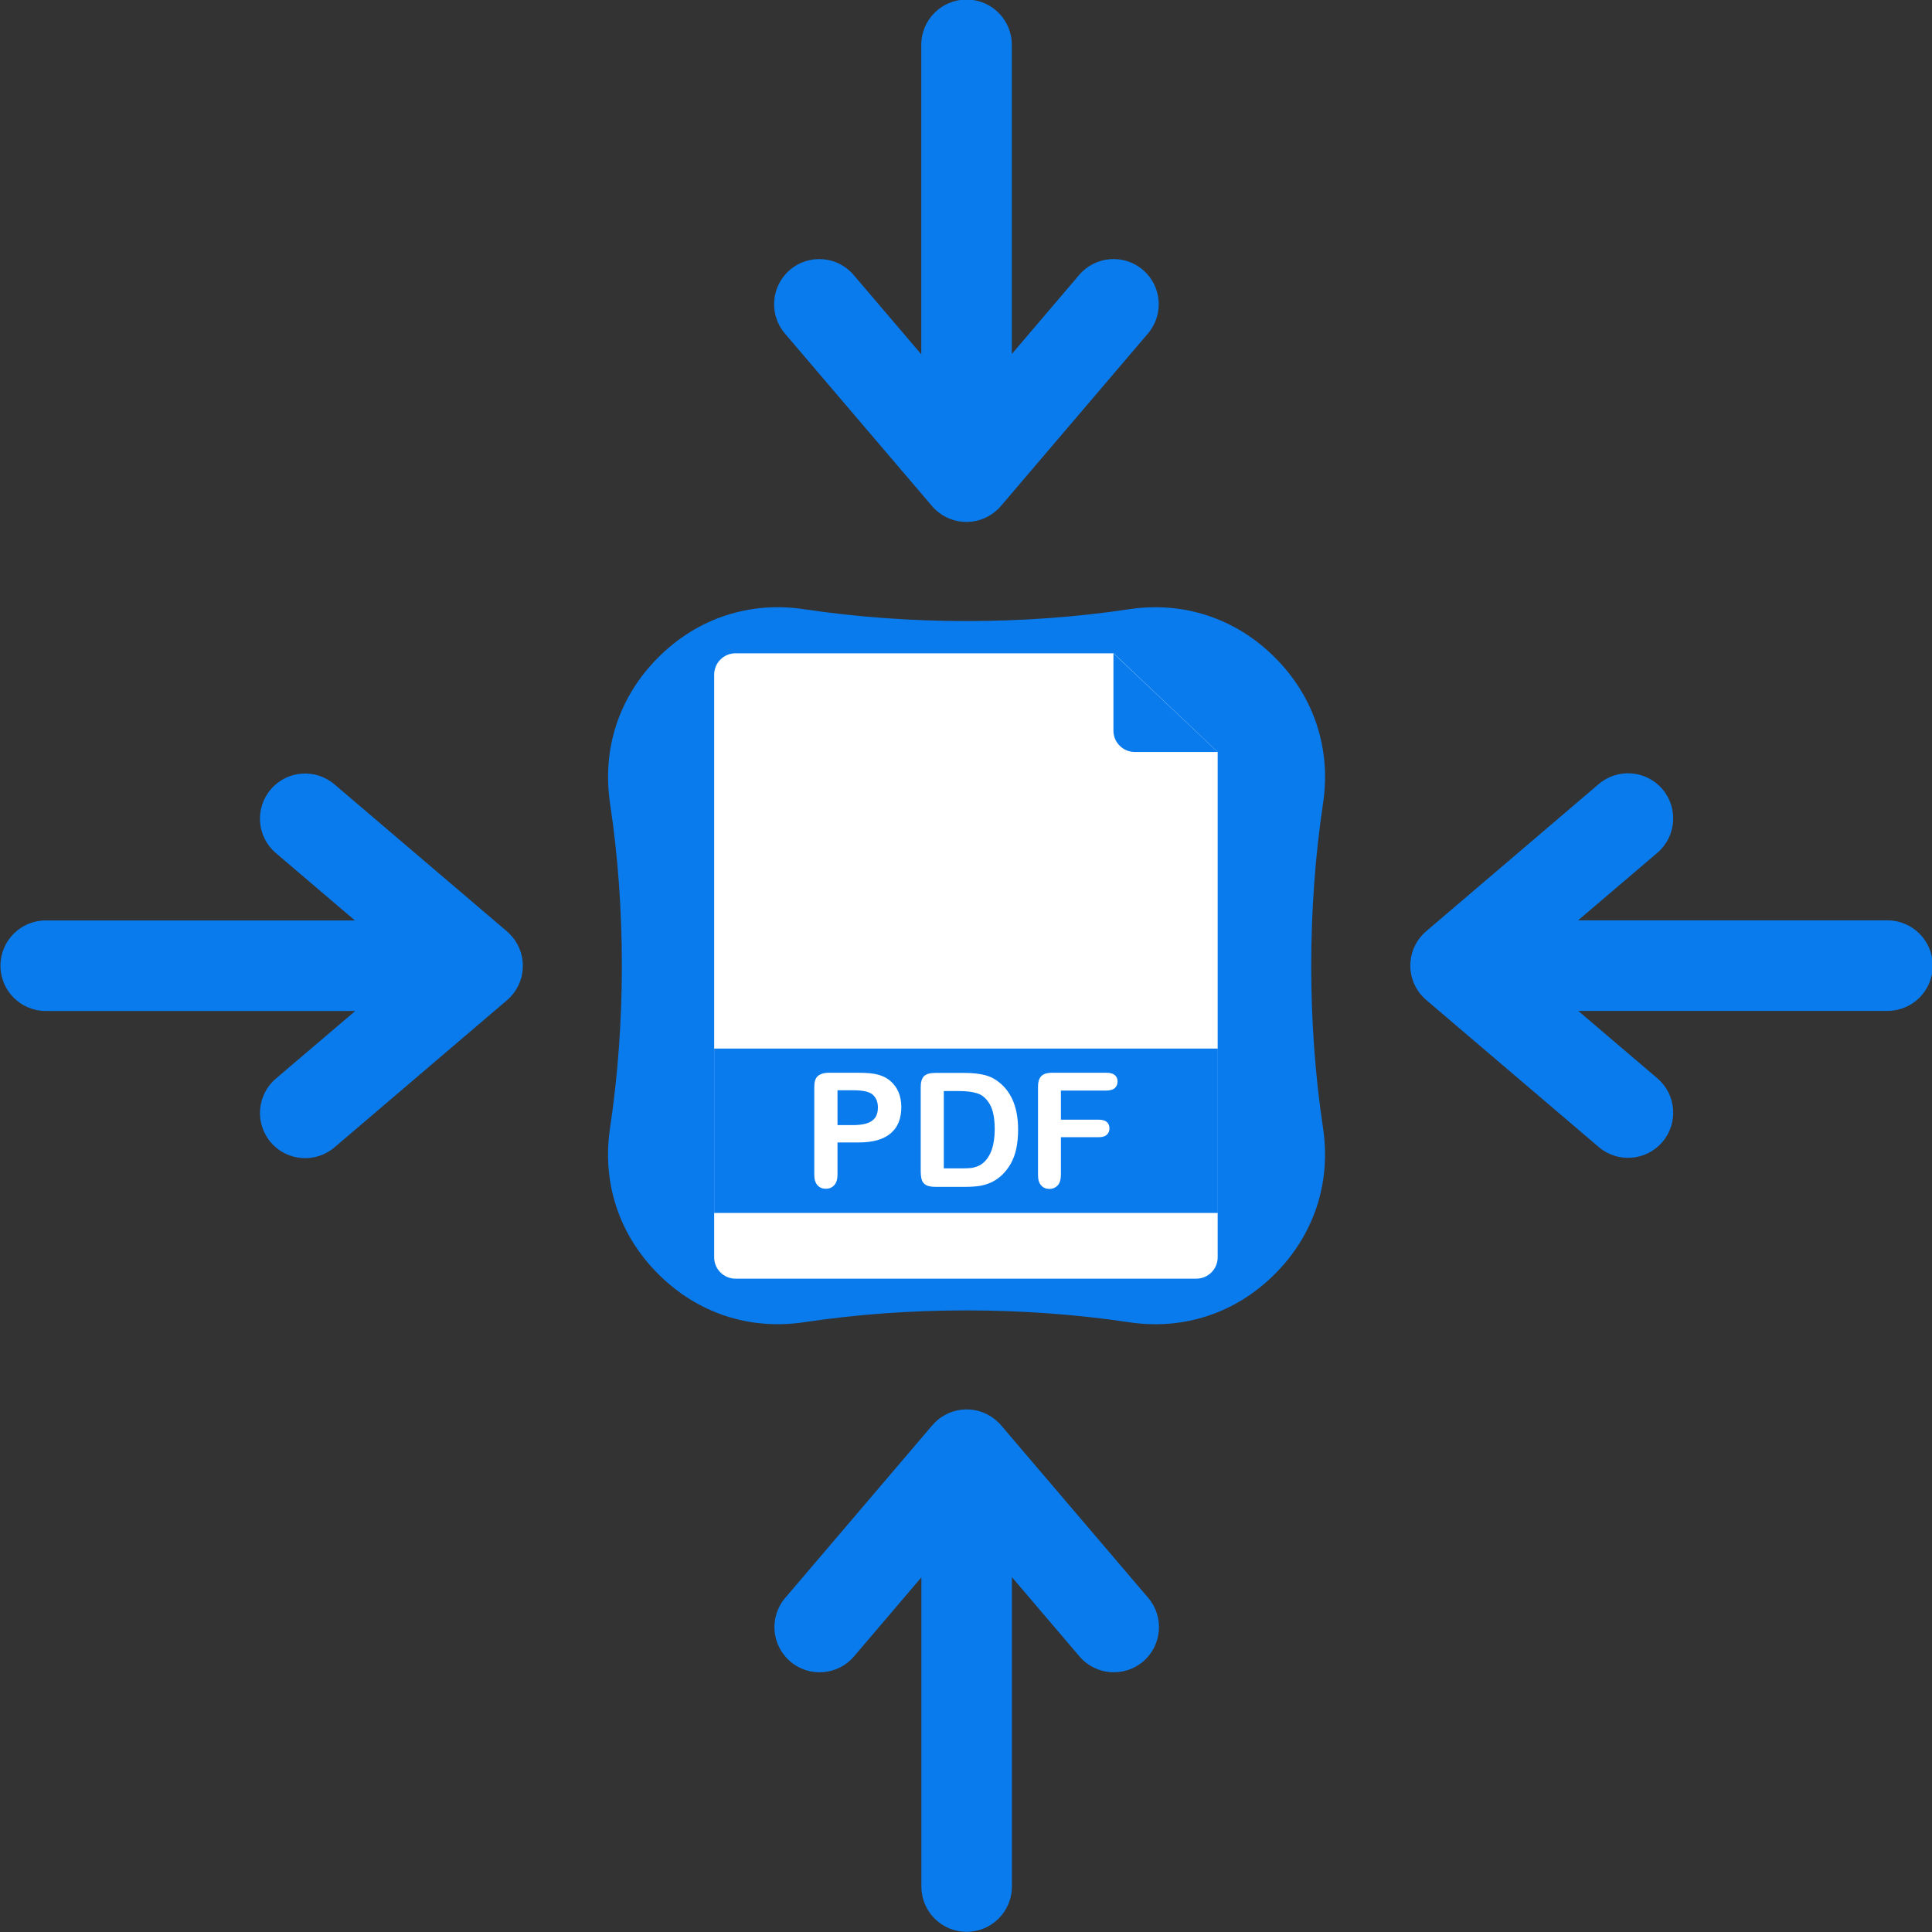 <svg xmlns="http://www.w3.org/2000/svg" xmlns:xlink="http://www.w3.org/1999/xlink" width="500" zoomAndPan="magnify" viewBox="0 0 375 375" height="500" preserveAspectRatio="xMidYMid meet" version="1.0"><rect x="0" y="0" width="375" height="375" fill="#333333" stroke="none"/><defs><clipPath id="9b21bb85cd"><path d="M 138.504 126.805 L 236.754 126.805 L 236.754 248.305 L 138.504 248.305 Z M 138.504 126.805 " clip-rule="nonzero"/></clipPath><clipPath id="a4a338542c"><path d="M 216 126.805 L 236.754 126.805 L 236.754 146 L 216 146 Z M 216 126.805 " clip-rule="nonzero"/></clipPath><clipPath id="3430ff54e9"><path d="M 138.504 203 L 236.754 203 L 236.754 236 L 138.504 236 Z M 138.504 203 " clip-rule="nonzero"/></clipPath></defs><path fill="#097bed" d="M 68.891 196.23 L 8.875 196.23 C 4.016 196.23 0.09 192.289 0.09 187.445 C 0.09 182.59 4.016 178.66 8.875 178.66 L 68.891 178.66 L 53.52 165.562 C 49.84 162.41 49.418 156.883 52.57 153.203 C 55.723 149.523 61.25 149.102 64.93 152.254 L 98.309 180.703 C 98.695 181.02 99.051 181.375 99.383 181.777 C 102.535 185.457 102.094 190.984 98.414 194.137 L 64.93 222.695 C 61.25 225.844 55.723 225.406 52.57 221.742 C 49.418 218.062 49.859 212.52 53.52 209.383 L 68.891 196.285 Z M 196.41 306.16 L 196.41 366.18 C 196.41 371.039 192.465 374.965 187.625 374.965 C 182.766 374.965 178.84 371.039 178.84 366.18 L 178.84 306.16 L 165.738 321.531 C 162.59 325.211 157.059 325.633 153.379 322.48 C 149.699 319.332 149.277 313.805 152.43 310.125 L 180.879 276.742 C 181.195 276.355 181.551 276.004 181.938 275.668 C 185.617 272.52 191.145 272.957 194.297 276.637 L 222.852 310.125 C 226.004 313.805 225.562 319.332 221.902 322.48 C 218.223 325.633 212.676 325.195 209.543 321.531 L 196.445 306.16 Z M 306.34 178.645 L 366.355 178.645 C 371.215 178.645 375.141 182.59 375.141 187.43 C 375.141 192.289 371.215 196.215 366.355 196.215 L 306.34 196.215 L 321.707 209.312 C 325.387 212.465 325.809 217.992 322.66 221.672 C 319.508 225.352 313.98 225.773 310.301 222.625 L 276.918 194.172 C 276.531 193.855 276.18 193.504 275.844 193.117 C 272.695 189.438 273.133 183.91 276.812 180.758 L 310.301 152.199 C 313.98 149.051 319.508 149.488 322.66 153.152 C 325.809 156.832 325.371 162.375 321.707 165.512 L 306.34 178.609 Z M 178.82 68.715 L 178.82 8.695 C 178.82 3.84 182.766 -0.09 187.605 -0.09 C 192.465 -0.09 196.391 3.84 196.391 8.695 L 196.391 68.715 L 209.488 53.344 C 212.641 49.664 218.168 49.242 221.848 52.395 C 225.527 55.547 225.949 61.074 222.801 64.754 L 194.348 98.133 C 194.031 98.52 193.68 98.875 193.273 99.207 C 189.594 102.359 184.066 101.918 180.914 98.238 L 152.359 64.754 C 149.207 61.074 149.648 55.547 153.309 52.395 C 156.988 49.242 162.535 49.684 165.668 53.344 L 178.77 68.715 Z M 187.605 254.348 C 176.918 254.348 166.285 255.105 156.125 256.637 C 150.809 257.43 145.652 257.008 140.828 255.422 C 135.984 253.82 131.566 251.09 127.766 247.289 C 123.961 243.484 121.215 239.066 119.629 234.227 C 118.047 229.402 117.605 224.242 118.414 218.926 C 119.93 208.77 120.703 198.133 120.703 187.445 C 120.703 176.762 119.945 166.125 118.414 155.969 C 117.625 150.652 118.047 145.492 119.629 140.668 C 121.23 135.828 123.961 131.41 127.766 127.605 C 131.566 123.805 135.984 121.055 140.828 119.473 C 145.652 117.887 150.809 117.445 156.125 118.258 C 166.285 119.77 176.918 120.547 187.605 120.547 C 198.293 120.547 208.926 119.789 219.086 118.258 C 224.402 117.465 229.559 117.887 234.383 119.473 C 239.227 121.074 243.645 123.805 247.445 127.605 C 251.25 131.41 253.996 135.828 255.582 140.668 C 257.164 145.492 257.605 150.652 256.797 155.969 C 255.281 166.125 254.508 176.762 254.508 187.445 C 254.508 198.133 255.266 208.77 256.797 218.926 C 257.59 224.242 257.164 229.402 255.582 234.227 C 253.98 239.066 251.25 243.484 247.445 247.289 C 243.645 251.09 239.227 253.84 234.383 255.422 C 229.559 257.008 224.402 257.445 219.086 256.637 C 208.926 255.125 198.293 254.348 187.605 254.348 Z M 187.605 254.348 " fill-opacity="1" fill-rule="evenodd"/><g clip-path="url(#9b21bb85cd)"><path fill="#ffffff" d="M 236.348 145.957 L 236.348 244.051 C 236.348 246.336 234.492 248.188 232.207 248.188 L 142.762 248.188 C 140.477 248.188 138.621 246.336 138.621 244.051 L 138.621 130.945 C 138.621 128.66 140.477 126.805 142.762 126.805 L 216.148 126.805 Z M 236.348 145.957 " fill-opacity="1" fill-rule="nonzero"/></g><g clip-path="url(#a4a338542c)"><path fill="#097bed" d="M 236.348 145.957 L 220.254 145.957 C 217.969 145.957 216.117 144.102 216.117 141.816 L 216.117 126.805 Z M 236.348 145.957 " fill-opacity="1" fill-rule="nonzero"/></g><g clip-path="url(#3430ff54e9)"><path fill="#097bed" d="M 138.621 203.527 L 236.379 203.527 L 236.379 235.434 L 138.621 235.434 Z M 138.621 203.527 " fill-opacity="1" fill-rule="nonzero"/></g><path fill="#ffffff" d="M 166.668 221.75 L 162.559 221.75 L 162.559 228.02 C 162.559 228.914 162.344 229.594 161.91 230.059 C 161.477 230.523 160.953 230.738 160.305 230.738 C 159.625 230.738 159.102 230.523 158.668 230.059 C 158.266 229.594 158.051 228.914 158.051 228.051 L 158.051 210.973 C 158.051 209.984 158.266 209.273 158.73 208.871 C 159.191 208.469 159.902 208.223 160.891 208.223 L 166.637 208.223 C 168.336 208.223 169.633 208.348 170.559 208.625 C 171.453 208.871 172.258 209.305 172.906 209.891 C 173.555 210.477 174.078 211.188 174.418 212.02 C 174.758 212.855 174.945 213.812 174.945 214.863 C 174.945 217.117 174.266 218.816 172.875 219.988 C 171.484 221.164 169.414 221.75 166.668 221.75 Z M 165.586 211.621 L 162.559 211.621 L 162.559 218.383 L 165.586 218.383 C 166.637 218.383 167.531 218.262 168.242 218.043 C 168.953 217.828 169.477 217.457 169.848 216.965 C 170.219 216.469 170.402 215.789 170.402 214.984 C 170.402 213.996 170.125 213.227 169.539 212.609 C 168.922 211.93 167.594 211.621 165.586 211.621 Z M 165.586 211.621 " fill-opacity="1" fill-rule="nonzero"/><path fill="#ffffff" d="M 181.461 208.254 L 187.301 208.254 C 188.812 208.254 190.109 208.406 191.191 208.684 C 192.273 208.965 193.262 209.488 194.156 210.262 C 196.473 212.238 197.613 215.234 197.613 219.25 C 197.613 220.578 197.492 221.781 197.273 222.895 C 197.059 223.973 196.688 224.961 196.195 225.859 C 195.699 226.723 195.082 227.527 194.34 228.207 C 193.754 228.73 193.105 229.164 192.395 229.504 C 191.684 229.812 190.945 230.059 190.141 230.184 C 189.336 230.305 188.41 230.367 187.391 230.367 L 181.555 230.367 C 180.75 230.367 180.133 230.242 179.699 229.996 C 179.301 229.75 179.02 229.41 178.898 228.945 C 178.773 228.516 178.711 227.926 178.711 227.219 L 178.711 210.973 C 178.711 210.012 178.93 209.305 179.359 208.871 C 179.793 208.469 180.504 208.254 181.461 208.254 Z M 183.191 211.773 L 183.191 226.785 L 186.59 226.785 C 187.328 226.785 187.918 226.754 188.348 226.723 C 188.781 226.691 189.215 226.57 189.645 226.414 C 190.109 226.262 190.48 226.012 190.82 225.734 C 192.301 224.469 193.074 222.277 193.074 219.188 C 193.074 216.992 192.734 215.355 192.086 214.277 C 191.438 213.195 190.605 212.484 189.645 212.207 C 188.688 211.898 187.516 211.773 186.156 211.773 Z M 183.191 211.773 " fill-opacity="1" fill-rule="nonzero"/><path fill="#ffffff" d="M 214.758 211.68 L 205.922 211.68 L 205.922 217.332 L 213.305 217.332 C 213.984 217.332 214.508 217.488 214.848 217.797 C 215.188 218.105 215.344 218.508 215.344 219.031 C 215.344 219.559 215.156 219.957 214.82 220.27 C 214.48 220.578 213.953 220.73 213.305 220.73 L 205.922 220.73 L 205.922 228.02 C 205.922 228.945 205.707 229.625 205.305 230.09 C 204.875 230.523 204.348 230.77 203.699 230.77 C 203.051 230.77 202.496 230.555 202.094 230.09 C 201.66 229.625 201.477 228.945 201.477 228.051 L 201.477 210.973 C 201.477 210.324 201.566 209.797 201.754 209.395 C 201.938 208.996 202.246 208.684 202.648 208.5 C 203.051 208.316 203.574 208.223 204.223 208.223 L 214.789 208.223 C 215.496 208.223 216.023 208.375 216.395 208.684 C 216.766 208.996 216.918 209.426 216.918 209.922 C 216.918 210.445 216.734 210.879 216.395 211.188 C 216.055 211.496 215.469 211.68 214.758 211.68 Z M 214.758 211.68 " fill-opacity="1" fill-rule="nonzero"/></svg>